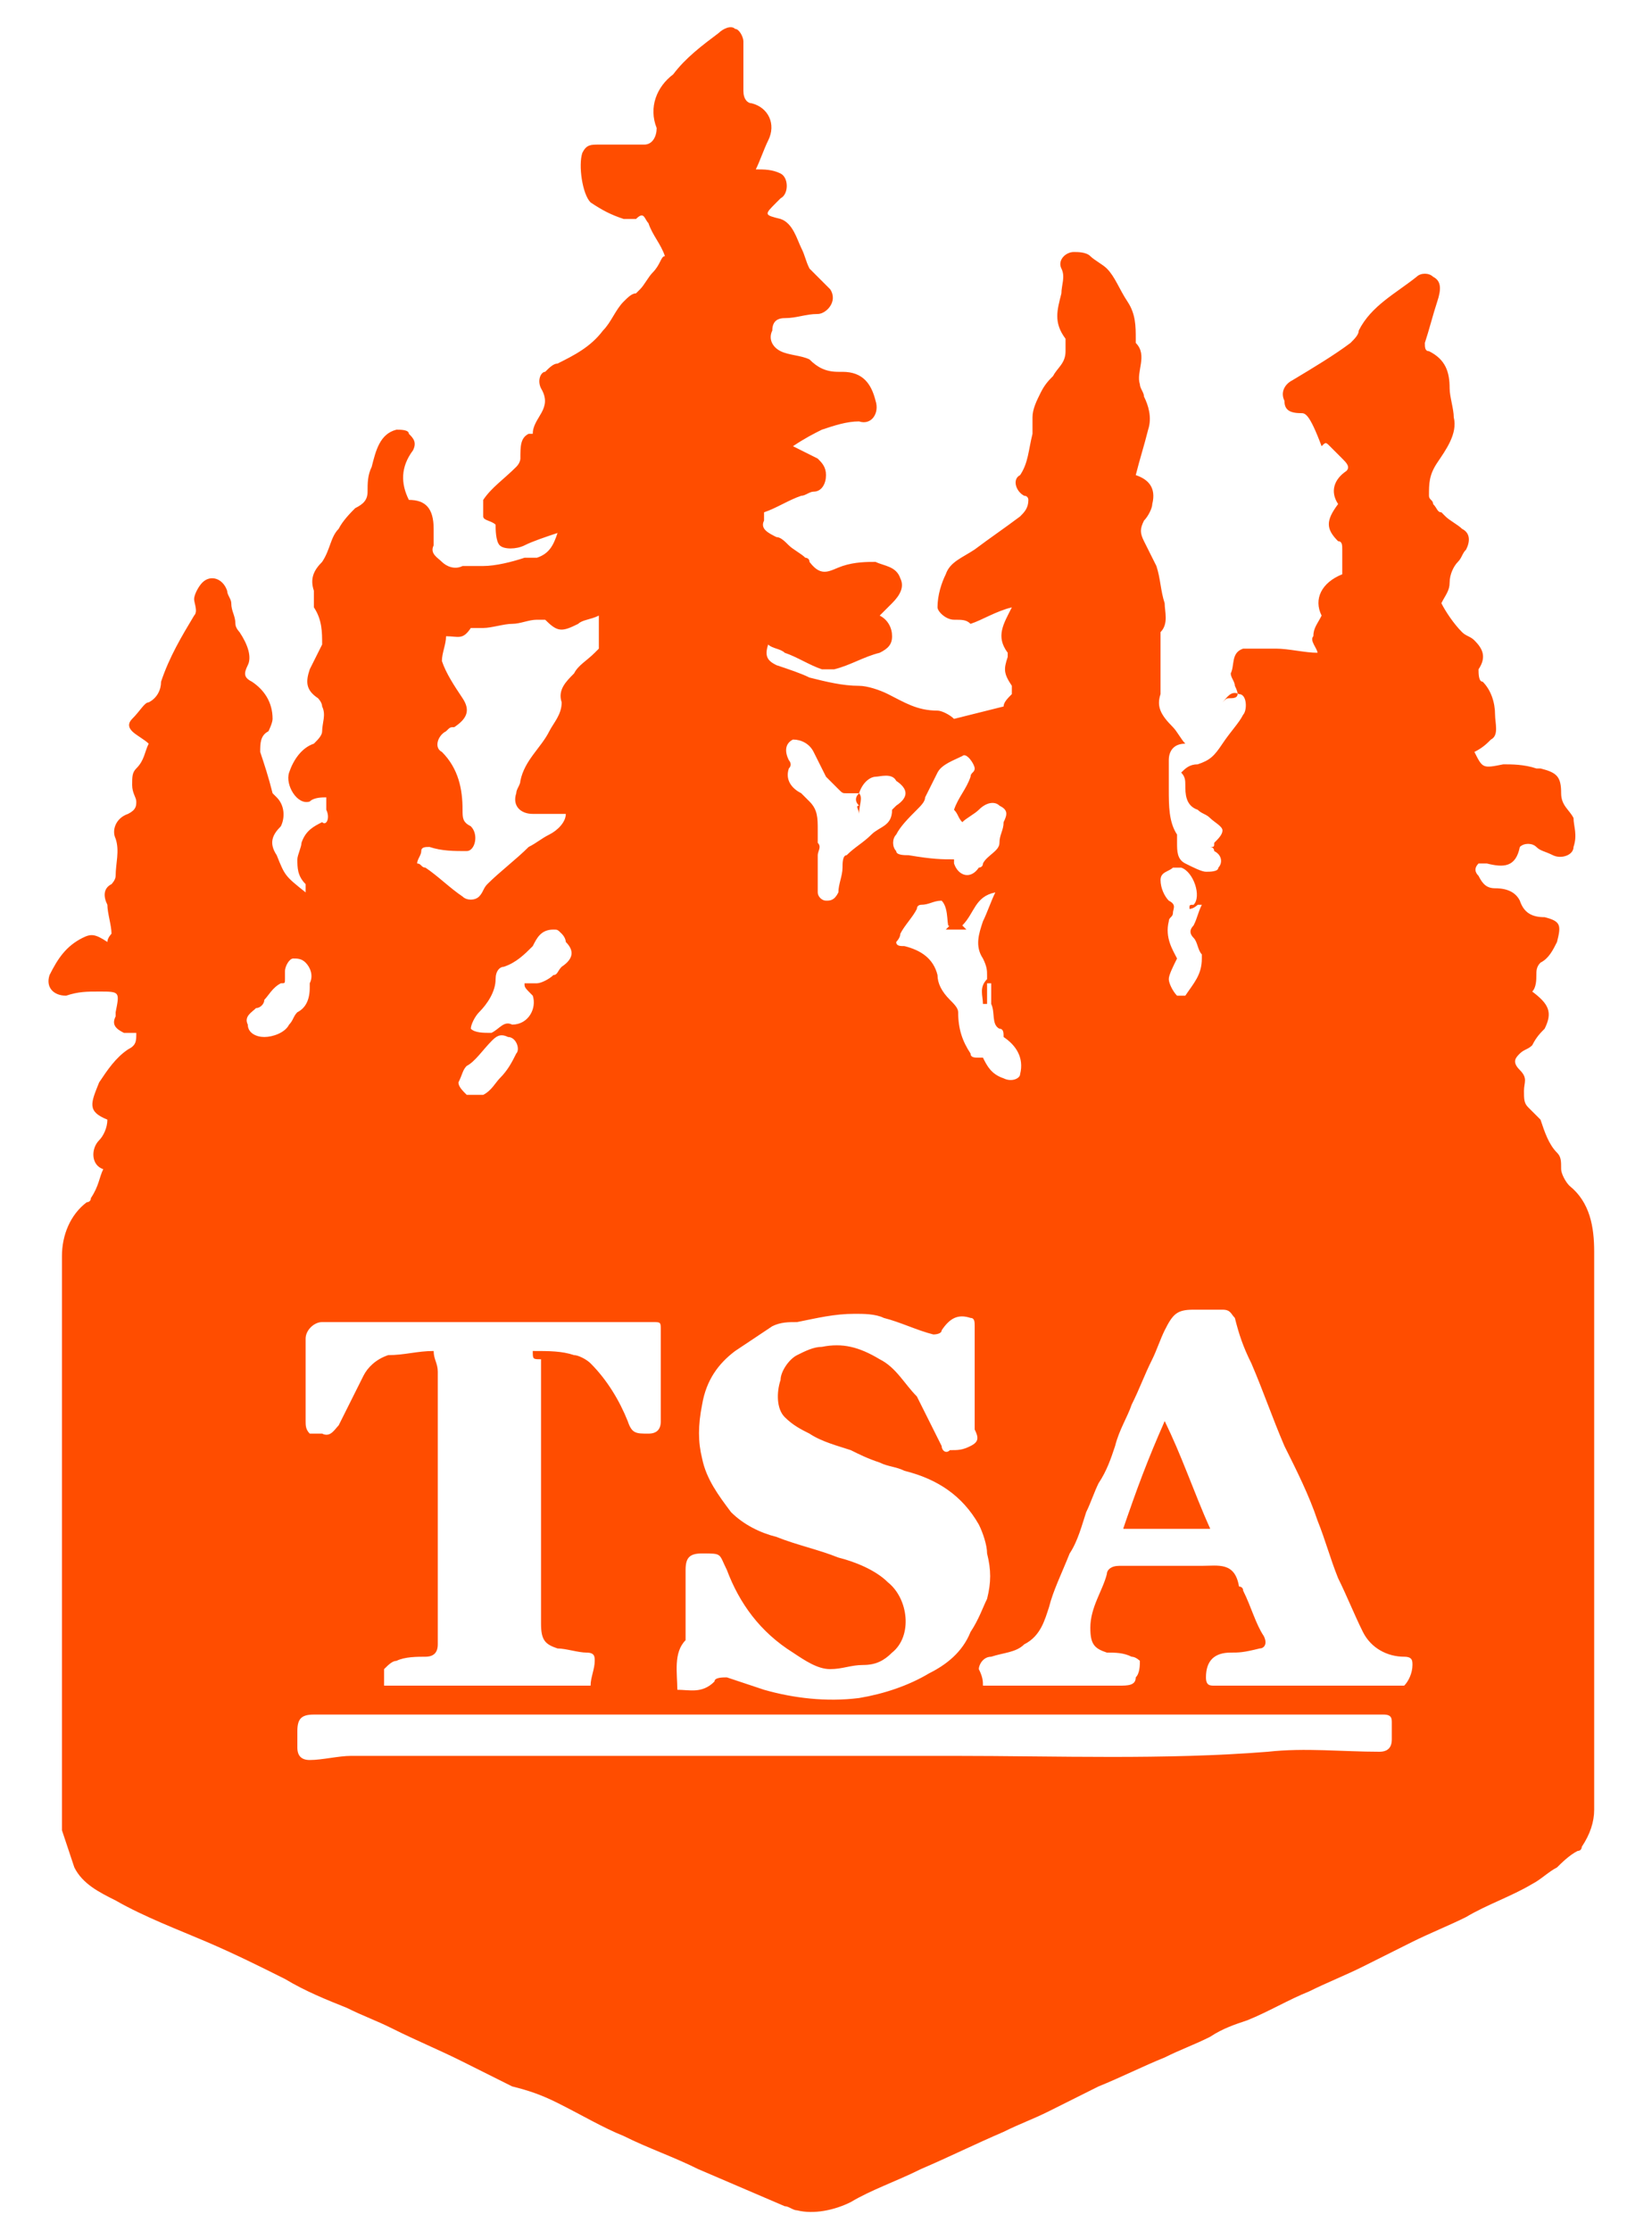 <svg xmlns="http://www.w3.org/2000/svg" xmlns:xlink="http://www.w3.org/1999/xlink" id="Layer_1" x="0px" y="0px" viewBox="0 0 40 54" xml:space="preserve"><g>	<path fill="#FF4D00" d="M2.5,28.3c-0.3-0.1-0.3-0.5-0.1-0.7c0.1-0.1,0.2-0.3,0.2-0.5c-0.5-0.2-0.4-0.4-0.2-0.9  c0.2-0.3,0.4-0.6,0.7-0.8c0.2-0.1,0.2-0.2,0.2-0.4C3.3,25,3.1,25,3,25c-0.2-0.1-0.3-0.2-0.2-0.4c0,0,0-0.1,0-0.1  c0.1-0.5,0.1-0.5-0.4-0.5c-0.3,0-0.5,0-0.8,0.1c-0.3,0-0.5-0.2-0.4-0.5c0.2-0.4,0.4-0.7,0.8-0.9c0.2-0.1,0.3-0.1,0.6,0.1  c0-0.1,0.1-0.2,0.1-0.2c0-0.2-0.1-0.5-0.1-0.7c-0.1-0.2-0.1-0.4,0.1-0.5c0,0,0.1-0.1,0.1-0.2c0-0.3,0.1-0.6,0-0.9  c-0.1-0.2,0-0.5,0.3-0.6c0.2-0.1,0.2-0.2,0.2-0.3c0-0.1-0.1-0.2-0.1-0.4c0-0.2,0-0.3,0.1-0.4c0.2-0.2,0.2-0.4,0.3-0.6  c-0.1-0.1-0.3-0.2-0.4-0.3c-0.1-0.1-0.1-0.2,0-0.3C3.4,17.2,3.5,17,3.6,17c0.2-0.1,0.3-0.3,0.3-0.5c0.2-0.6,0.5-1.1,0.8-1.6  c0.1-0.1,0-0.3,0-0.4c0-0.1,0.1-0.3,0.2-0.4c0.2-0.2,0.5-0.1,0.6,0.2c0,0.1,0.1,0.2,0.1,0.3c0,0.2,0.1,0.3,0.1,0.5  c0,0.1,0.1,0.2,0.1,0.2C6,15.6,6.1,15.9,6,16.1c-0.1,0.2-0.1,0.3,0.1,0.4c0.3,0.2,0.5,0.5,0.5,0.9c0,0.1-0.1,0.3-0.1,0.3  c-0.2,0.1-0.2,0.3-0.2,0.5c0.1,0.3,0.2,0.6,0.3,1c0,0,0.1,0.1,0.1,0.1c0.2,0.2,0.2,0.5,0.1,0.7c-0.2,0.2-0.3,0.4-0.1,0.7  c0.2,0.5,0.2,0.5,0.7,0.9c0-0.1,0-0.2,0-0.2c-0.2-0.2-0.2-0.4-0.2-0.6c0-0.1,0.1-0.3,0.1-0.4c0.1-0.3,0.3-0.4,0.5-0.5  C7.9,20,8,19.8,7.9,19.6c0-0.1,0-0.2,0-0.3c-0.1,0-0.3,0-0.4,0.1c-0.3,0.1-0.6-0.4-0.5-0.7c0.1-0.3,0.3-0.6,0.6-0.7  c0.1-0.1,0.2-0.2,0.2-0.3c0-0.2,0.1-0.4,0-0.6c0-0.1-0.1-0.2-0.1-0.2c-0.3-0.2-0.3-0.4-0.2-0.7c0.1-0.2,0.2-0.4,0.3-0.6  c0,0,0,0,0,0c0-0.3,0-0.6-0.2-0.9c0-0.1,0-0.2,0-0.3c0,0,0-0.1,0-0.1c-0.1-0.3,0-0.5,0.2-0.7C8,13.3,8,13,8.2,12.8  c0.1-0.2,0.3-0.4,0.4-0.5c0.2-0.1,0.3-0.2,0.3-0.4c0-0.2,0-0.4,0.1-0.6c0.1-0.4,0.2-0.8,0.6-0.9c0.1,0,0.3,0,0.3,0.1  c0.1,0.1,0.2,0.2,0.1,0.4c-0.3,0.4-0.3,0.8-0.1,1.2c0.4,0,0.6,0.2,0.6,0.7c0,0.1,0,0.2,0,0.4c-0.1,0.2,0.1,0.3,0.2,0.4  c0.1,0.1,0.3,0.2,0.5,0.1c0.2,0,0.3,0,0.5,0c0.3,0,0.7-0.1,1-0.2c0.1,0,0.2,0,0.3,0c0.3-0.1,0.4-0.3,0.5-0.6  c-0.3,0.1-0.6,0.2-0.8,0.3c-0.2,0.1-0.5,0.1-0.6,0C12,13.1,12,12.8,12,12.7c0,0,0,0,0.1,0c0,0-0.1,0-0.1,0  c-0.1-0.1-0.3-0.1-0.3-0.2c0-0.1,0-0.3,0-0.4c0.2-0.3,0.5-0.5,0.8-0.8c0.1-0.1,0.1-0.2,0.1-0.2c0-0.3,0-0.5,0.2-0.6  c0,0,0.1,0,0.1,0c0-0.4,0.5-0.6,0.2-1.1C13,9.2,13.1,9,13.2,9c0.1-0.1,0.2-0.2,0.3-0.2c0.4-0.2,0.8-0.4,1.1-0.8  c0.2-0.2,0.3-0.5,0.5-0.7c0.1-0.1,0.2-0.2,0.3-0.2c0,0,0.1-0.1,0.1-0.1c0.1-0.1,0.2-0.3,0.3-0.4C16,6.4,16,6.2,16.1,6.2  c-0.1-0.3-0.3-0.5-0.4-0.8c-0.1-0.1-0.1-0.3-0.3-0.1c-0.1,0-0.2,0-0.3,0c-0.3-0.1-0.5-0.2-0.8-0.4c0,0,0,0,0,0  C14.1,4.7,14,4,14.1,3.7c0.1-0.2,0.2-0.2,0.4-0.2c0.4,0,0.8,0,1.1,0c0.2,0,0.3-0.2,0.3-0.4c-0.2-0.5,0-1,0.4-1.3  c0.3-0.4,0.7-0.7,1.1-1c0.1-0.1,0.3-0.2,0.4-0.1C17.9,0.7,18,0.9,18,1c0,0.4,0,0.8,0,1.2c0,0.2,0.1,0.3,0.2,0.3  c0.4,0.1,0.6,0.5,0.4,0.9c-0.1,0.2-0.2,0.5-0.3,0.7c0.2,0,0.4,0,0.6,0.1c0.2,0.1,0.2,0.5,0,0.6c0,0-0.1,0.1-0.1,0.1  c-0.3,0.3-0.3,0.3,0.1,0.4c0.3,0.1,0.4,0.5,0.5,0.7c0.1,0.2,0.1,0.3,0.2,0.5c0,0,0.1,0.1,0.1,0.1c0.1,0.1,0.3,0.3,0.4,0.4  c0.2,0.3-0.1,0.6-0.3,0.6c-0.3,0-0.5,0.1-0.8,0.1c-0.2,0-0.3,0.1-0.3,0.3c-0.1,0.2,0,0.4,0.2,0.5c0.2,0.1,0.5,0.1,0.7,0.2  C19.8,8.9,20,9,20.3,9c0,0,0.1,0,0.1,0c0.5,0,0.7,0.3,0.8,0.7c0.1,0.3-0.1,0.6-0.4,0.5c-0.3,0-0.6,0.1-0.9,0.2  c-0.2,0.1-0.4,0.2-0.7,0.4c0.2,0.1,0.4,0.2,0.6,0.3c0.1,0.1,0.2,0.2,0.2,0.4c0,0.2-0.1,0.4-0.3,0.4c-0.1,0-0.2,0.1-0.3,0.1  c-0.3,0.1-0.6,0.3-0.9,0.4c0,0,0,0.1,0,0.2c-0.1,0.2,0.1,0.3,0.3,0.4c0.1,0,0.2,0.1,0.3,0.2c0.1,0.1,0.3,0.2,0.4,0.3  c0,0,0.1,0,0.1,0.1c0.3,0.4,0.5,0.2,0.8,0.1c0.3-0.1,0.6-0.1,0.8-0.1c0.2,0.1,0.5,0.1,0.6,0.4c0.1,0.2,0,0.4-0.2,0.6  c-0.1,0.1-0.2,0.2-0.3,0.3c0.2,0.1,0.3,0.3,0.3,0.5c0,0.2-0.1,0.3-0.3,0.4c-0.4,0.1-0.7,0.3-1.1,0.4c-0.1,0-0.2,0-0.3,0  c-0.3-0.1-0.6-0.3-0.9-0.4c-0.1-0.1-0.3-0.1-0.4-0.2c-0.1,0.3,0,0.4,0.2,0.5c0.3,0.1,0.6,0.2,0.8,0.3c0.4,0.1,0.8,0.2,1.2,0.2  c0.2,0,0.5,0.1,0.7,0.2c0.4,0.2,0.7,0.4,1.2,0.4c0.1,0,0.3,0.1,0.4,0.2c0.4-0.1,0.8-0.2,1.2-0.3c0-0.1,0.1-0.2,0.2-0.3  c0,0,0-0.1,0-0.2c-0.2-0.3-0.2-0.4-0.1-0.7c0,0,0-0.1,0-0.1c-0.3-0.4-0.1-0.7,0.1-1.1c-0.4,0.1-0.7,0.3-1,0.4  C23.4,15,23.3,15,23.1,15c-0.2,0-0.4-0.2-0.4-0.3c0-0.3,0.1-0.6,0.2-0.8c0.1-0.3,0.4-0.4,0.7-0.6c0.4-0.3,0.7-0.5,1.1-0.8  c0.1-0.1,0.2-0.2,0.2-0.4c0,0,0-0.1-0.1-0.1c-0.2-0.1-0.3-0.4-0.1-0.5c0.2-0.3,0.2-0.6,0.3-1c0-0.1,0-0.3,0-0.4  c0-0.2,0.1-0.4,0.2-0.6c0.1-0.2,0.2-0.3,0.3-0.4c0.1-0.2,0.3-0.3,0.3-0.6c0-0.1,0-0.3,0-0.3c-0.3-0.4-0.2-0.7-0.1-1.1  c0-0.2,0.1-0.4,0-0.6c-0.1-0.2,0.1-0.4,0.3-0.4c0.1,0,0.3,0,0.4,0.1c0.1,0.1,0.3,0.2,0.4,0.3c0.2,0.2,0.3,0.5,0.5,0.8  c0.2,0.3,0.2,0.6,0.2,0.9c0,0,0,0.1,0,0.1c0.3,0.3,0,0.7,0.1,1c0,0.1,0.1,0.2,0.1,0.3c0.1,0.2,0.2,0.5,0.1,0.8  c-0.1,0.4-0.2,0.7-0.3,1.1c0.3,0.1,0.5,0.3,0.4,0.7c0,0.1-0.1,0.3-0.2,0.4c-0.1,0.2-0.1,0.3,0,0.5c0.1,0.2,0.2,0.4,0.3,0.6  c0.1,0.3,0.1,0.6,0.2,0.9c0,0.2,0.1,0.5-0.1,0.7c0,0,0,0.1,0,0.2c0,0.3,0,0.6,0,1c0,0.1,0,0.2,0,0.3c-0.1,0.3,0,0.5,0.3,0.8  c0.1,0.1,0.2,0.3,0.3,0.4c-0.3,0-0.4,0.2-0.4,0.4c0,0.2,0,0.5,0,0.7c0,0.4,0,0.8,0.2,1.1c0,0.1,0,0.1,0,0.2c0,0.2,0,0.4,0.2,0.5  c0.2,0.1,0.4,0.2,0.5,0.2c0.1,0,0.3,0,0.3-0.1c0.1-0.1,0.1-0.3-0.1-0.4c0,0,0-0.1-0.1-0.1c0.1,0,0.1,0,0.1-0.1  c0.1-0.1,0.2-0.2,0.2-0.3c0-0.1-0.2-0.2-0.3-0.3c-0.1-0.1-0.2-0.1-0.3-0.2c0,0,0,0,0,0c-0.3-0.1-0.3-0.4-0.3-0.6  c0-0.1,0-0.2-0.1-0.3c0.1-0.1,0.2-0.2,0.4-0.2c0.3-0.1,0.4-0.2,0.6-0.5s0.4-0.5,0.5-0.7c0.1-0.1,0.1-0.5-0.1-0.5  c-0.2-0.1-0.3,0.1-0.4,0.2c0,0,0,0,0,0c0.1-0.1,0.1-0.1,0.2-0.1c0.2,0,0.2-0.1,0.1-0.3c0-0.1-0.1-0.2-0.1-0.3  c0.1-0.2,0-0.5,0.3-0.6c0,0,0.1,0,0.2,0c0.2,0,0.4,0,0.6,0c0.3,0,0.7,0.1,1,0.1c0-0.1-0.2-0.3-0.1-0.4c0-0.2,0.1-0.3,0.2-0.5  c-0.2-0.4,0-0.8,0.5-1c0-0.2,0-0.4,0-0.6c0-0.1,0-0.2-0.1-0.2c-0.3-0.3-0.3-0.5,0-0.9c-0.2-0.3-0.1-0.6,0.2-0.8  c0.1-0.1,0-0.2-0.1-0.3c-0.1-0.1-0.2-0.2-0.3-0.3c-0.1-0.1-0.1-0.1-0.2,0C31.7,10,31.6,10,31.5,10c-0.3,0-0.4-0.1-0.4-0.3  c-0.1-0.2,0-0.4,0.2-0.5c0.5-0.3,1-0.6,1.4-0.9c0.1-0.1,0.2-0.2,0.2-0.3c0.3-0.6,0.9-0.9,1.4-1.3c0.1-0.1,0.3-0.1,0.4,0  c0.2,0.1,0.2,0.3,0.1,0.6c-0.1,0.3-0.2,0.7-0.3,1c0,0.1,0,0.2,0.1,0.2C35,8.7,35.1,9,35.1,9.4c0,0.2,0.1,0.5,0.1,0.7  c0.1,0.4-0.2,0.8-0.4,1.1c-0.2,0.3-0.2,0.5-0.2,0.8c0,0.1,0.1,0.1,0.1,0.2c0.1,0.1,0.1,0.2,0.2,0.2c0,0,0.1,0.1,0.1,0.1  c0.1,0.1,0.3,0.2,0.4,0.3c0.2,0.1,0.2,0.3,0.1,0.5c-0.1,0.1-0.1,0.2-0.2,0.3c-0.1,0.1-0.2,0.3-0.2,0.5c0,0.2-0.1,0.3-0.2,0.5  c0.1,0.2,0.3,0.5,0.5,0.7c0.1,0.1,0.2,0.1,0.3,0.2c0.2,0.2,0.3,0.4,0.1,0.7c0,0.1,0,0.3,0.1,0.3c0.2,0.2,0.3,0.5,0.3,0.8  c0,0.2,0.1,0.5-0.1,0.6c-0.1,0.1-0.2,0.2-0.4,0.3c0.2,0.4,0.2,0.4,0.7,0.3c0.2,0,0.5,0,0.8,0.1c0,0,0.1,0,0.1,0  c0.4,0.1,0.5,0.2,0.5,0.6c0,0.3,0.2,0.4,0.3,0.6c0,0.2,0.1,0.4,0,0.7c0,0.2-0.3,0.3-0.5,0.2c-0.2-0.1-0.3-0.1-0.4-0.2  c-0.1-0.1-0.3-0.1-0.4,0C36.7,21,36.4,21,36,20.9c-0.1,0-0.2,0-0.2,0c-0.1,0.1-0.1,0.2,0,0.3c0.1,0.2,0.2,0.3,0.4,0.3  c0.3,0,0.5,0.1,0.6,0.3c0.1,0.3,0.3,0.4,0.6,0.4c0.4,0.1,0.4,0.2,0.3,0.6c-0.1,0.2-0.2,0.4-0.4,0.5c-0.1,0.1-0.1,0.2-0.1,0.3  c0,0.1,0,0.3-0.1,0.4c0.4,0.3,0.5,0.5,0.3,0.9c-0.1,0.1-0.2,0.2-0.3,0.4c-0.1,0.1-0.2,0.1-0.3,0.2c-0.1,0.1-0.2,0.2,0,0.4  c0.2,0.2,0.1,0.3,0.1,0.5c0,0.2,0,0.3,0.1,0.4c0.1,0.1,0.2,0.2,0.3,0.3c0.1,0.3,0.2,0.6,0.4,0.8c0.1,0.1,0.1,0.2,0.1,0.4  c0,0.1,0.1,0.3,0.2,0.4c0.5,0.4,0.6,1,0.6,1.6c0,1.5,0,3.1,0,4.6c0,1.5,0,3,0,4.4c0,1.5,0,3,0,4.5c0,0.3-0.1,0.6-0.3,0.9  c0,0,0,0.1-0.1,0.1c-0.2,0.1-0.4,0.3-0.5,0.4c-0.2,0.1-0.4,0.3-0.6,0.4c-0.5,0.3-1.1,0.5-1.6,0.8c-0.4,0.2-0.9,0.4-1.3,0.6  c-0.4,0.2-0.8,0.4-1.2,0.6c-0.4,0.2-0.9,0.4-1.3,0.6c-0.5,0.2-1,0.5-1.5,0.7c-0.3,0.1-0.6,0.2-0.9,0.4c-0.4,0.2-0.7,0.3-1.1,0.5  c-0.5,0.2-1.1,0.5-1.6,0.7c-0.4,0.2-0.8,0.4-1.2,0.6c-0.4,0.2-0.7,0.3-1.1,0.5c-0.7,0.3-1.3,0.6-2,0.9c-0.6,0.3-1.2,0.5-1.7,0.8  c-0.4,0.2-0.9,0.3-1.3,0.2c-0.1,0-0.2-0.1-0.3-0.1c-0.7-0.3-1.4-0.6-2.1-0.9c-0.6-0.3-1.2-0.5-1.8-0.8c-0.5-0.2-1-0.5-1.6-0.8  c-0.4-0.2-0.7-0.3-1.1-0.4c-0.4-0.2-0.8-0.4-1.2-0.6c-0.6-0.3-1.1-0.5-1.7-0.8c-0.4-0.2-0.7-0.3-1.1-0.5c-0.5-0.2-1-0.4-1.5-0.7  c-0.6-0.3-1.2-0.6-1.9-0.9c-0.7-0.3-1.5-0.6-2.2-1c-0.4-0.2-0.8-0.4-1-0.8c-0.1-0.3-0.2-0.6-0.3-0.9c0-0.4,0-0.9,0-1.3  c0-2.9,0-5.8,0-8.7c0-0.7,0-1.3,0-2c0-0.6,0-1.3,0-1.9c0-0.5,0.2-1,0.6-1.3c0,0,0.1,0,0.1-0.1C2.4,28.7,2.4,28.5,2.5,28.3z   M16.4,40.9c0.3,0,0.6,0.1,0.9-0.2c0-0.1,0.2-0.1,0.3-0.1c0.3,0.1,0.6,0.2,0.9,0.3c0.7,0.2,1.5,0.3,2.3,0.2  c0.6-0.1,1.2-0.3,1.7-0.6c0.4-0.2,0.8-0.5,1-1c0.2-0.3,0.3-0.6,0.4-0.8c0.1-0.4,0.1-0.7,0-1.1c0-0.2-0.1-0.5-0.2-0.7  c-0.4-0.7-1-1.1-1.8-1.3c-0.2-0.1-0.4-0.1-0.6-0.2c-0.3-0.1-0.5-0.2-0.7-0.3c-0.3-0.1-0.7-0.2-1-0.4c-0.2-0.1-0.4-0.2-0.6-0.4  c-0.2-0.2-0.2-0.6-0.1-0.9c0-0.2,0.2-0.5,0.4-0.6c0.2-0.1,0.4-0.2,0.6-0.2c0.5-0.1,0.9,0,1.4,0.3c0.4,0.2,0.6,0.6,0.9,0.9  c0.2,0.4,0.4,0.8,0.6,1.2c0,0.1,0.1,0.2,0.2,0.1c0.2,0,0.3,0,0.5-0.1c0.2-0.1,0.2-0.2,0.1-0.4c0-0.2,0-0.4,0-0.6c0-0.6,0-1.3,0-1.9  c0-0.1,0-0.2-0.1-0.2c-0.3-0.1-0.5,0-0.7,0.3c0,0.1-0.2,0.1-0.2,0.1c-0.4-0.1-0.8-0.3-1.2-0.4c-0.2-0.1-0.5-0.1-0.7-0.1  c-0.5,0-0.9,0.1-1.4,0.2c-0.2,0-0.4,0-0.6,0.1c-0.3,0.2-0.6,0.4-0.9,0.6c-0.4,0.3-0.7,0.7-0.8,1.3c-0.1,0.5-0.1,0.9,0,1.3  c0.1,0.5,0.4,0.9,0.7,1.3c0.3,0.3,0.7,0.5,1.1,0.6c0.5,0.2,1,0.3,1.5,0.5c0.4,0.1,0.9,0.3,1.2,0.6c0.5,0.4,0.6,1.3,0.1,1.7  c-0.2,0.2-0.4,0.3-0.7,0.3c-0.3,0-0.5,0.1-0.8,0.1c-0.3,0-0.6-0.2-0.9-0.4c-0.8-0.5-1.3-1.2-1.6-2c-0.2-0.4-0.1-0.4-0.6-0.4  c-0.3,0-0.4,0.1-0.4,0.4c0,0.6,0,1.1,0,1.7C16.3,40,16.4,40.5,16.4,40.9z M23.8,40.8c1.1,0,2.2,0,3.3,0c0.2,0,0.4,0,0.4-0.2  c0.1-0.1,0.1-0.3,0.1-0.4c0,0-0.1-0.1-0.2-0.1C27.2,40,27,40,26.8,40c-0.3-0.1-0.4-0.2-0.4-0.6c0-0.5,0.3-0.9,0.4-1.3  c0-0.1,0.1-0.2,0.3-0.2c0.7,0,1.3,0,2,0c0.4,0,0.8-0.1,0.9,0.5c0,0,0.1,0,0.1,0.1c0.2,0.4,0.3,0.8,0.5,1.1c0.1,0.2,0,0.3-0.1,0.3  C30.1,40,30,40,29.8,40c-0.4,0-0.6,0.2-0.6,0.6c0,0.2,0.1,0.2,0.2,0.2c0.3,0,0.6,0,0.9,0c1.2,0,2.4,0,3.5,0c0.1,0,0.2,0,0.2,0  c0.1-0.1,0.2-0.3,0.2-0.5c0-0.1,0-0.2-0.2-0.2c-0.4,0-0.8-0.2-1-0.6c-0.2-0.4-0.4-0.9-0.6-1.3c-0.2-0.5-0.3-0.9-0.5-1.4  c-0.2-0.6-0.5-1.2-0.8-1.8c-0.3-0.7-0.5-1.3-0.8-2c-0.2-0.4-0.3-0.7-0.4-1.1c-0.1-0.1-0.1-0.2-0.3-0.2c-0.2,0-0.4,0-0.7,0  c-0.4,0-0.5,0.1-0.7,0.5c-0.1,0.2-0.2,0.5-0.3,0.7c-0.2,0.4-0.3,0.7-0.5,1.1c-0.1,0.3-0.3,0.6-0.4,1c-0.1,0.3-0.2,0.6-0.4,0.9  c-0.1,0.2-0.2,0.5-0.3,0.7c-0.1,0.3-0.2,0.7-0.4,1c-0.2,0.5-0.4,0.9-0.5,1.3c-0.1,0.3-0.2,0.7-0.6,0.9c-0.2,0.2-0.5,0.2-0.8,0.3  c-0.2,0-0.3,0.2-0.3,0.3C23.8,40.6,23.8,40.7,23.8,40.8z M12.9,32.7c0.4,0,0.7,0,1,0.1c0.1,0,0.3,0.1,0.4,0.2  c0.4,0.4,0.7,0.9,0.9,1.4c0.1,0.3,0.2,0.3,0.5,0.3c0.2,0,0.3-0.1,0.3-0.3c0-0.7,0-1.5,0-2.2c0-0.2,0-0.2-0.2-0.2  c-0.6,0-1.3,0-1.9,0c-2,0-4.1,0-6.1,0c-0.2,0-0.4,0.2-0.4,0.4c0,0.7,0,1.3,0,2c0,0.1,0,0.2,0.1,0.3c0.1,0,0.2,0,0.3,0  c0.2,0.1,0.3-0.1,0.4-0.2c0.2-0.4,0.4-0.8,0.6-1.2c0.1-0.2,0.3-0.4,0.6-0.5c0.4,0,0.7-0.1,1.1-0.1c0,0.2,0.1,0.3,0.1,0.5  c0,2.1,0,4.3,0,6.4c0,0.1,0,0.1,0,0.2c0,0.2-0.1,0.3-0.3,0.3c-0.2,0-0.5,0-0.7,0.1c-0.1,0-0.2,0.1-0.3,0.2c0,0.1,0,0.3,0,0.4h5  c0-0.2,0.1-0.4,0.1-0.6c0-0.1,0-0.2-0.2-0.2c-0.2,0-0.5-0.1-0.7-0.1c-0.3-0.1-0.4-0.2-0.4-0.6c0-0.7,0-1.4,0-2.1c0-0.8,0-1.5,0-2.3  c0-0.7,0-1.4,0-2C12.9,32.9,12.9,32.9,12.9,32.7z M9.2,41.5H7.6c-0.3,0-0.4,0.1-0.4,0.4c0,0.1,0,0.2,0,0.4c0,0.2,0.1,0.3,0.3,0.3  c0.3,0,0.7-0.1,1-0.1c4,0,8.1,0,12.1,0c0.8,0,1.7,0,2.5,0c2.5,0,5.1,0.1,7.6-0.1c0.9-0.1,1.8,0,2.7,0c0.2,0,0.3-0.1,0.3-0.3  c0-0.1,0-0.3,0-0.4c0-0.1,0-0.2-0.2-0.2c-0.2,0-0.4,0-0.7,0c-2.5,0-5.1,0-7.6,0c-1.3,0-2.7,0-4,0c-1.1,0-2.2,0-3.4,0  c-2.5,0-5.1,0-7.6,0C10,41.5,9.6,41.5,9.2,41.5z M10.8,15.4c0,0.2-0.1,0.4-0.1,0.6c0.1,0.3,0.3,0.6,0.5,0.9  c0.2,0.3,0.1,0.5-0.2,0.7c-0.1,0-0.1,0-0.2,0.1c-0.2,0.1-0.3,0.4-0.1,0.5c0.4,0.4,0.5,0.9,0.5,1.4c0,0.2,0,0.3,0.2,0.4  c0.2,0.2,0.1,0.6-0.1,0.6c-0.3,0-0.6,0-0.9-0.1c-0.1,0-0.2,0-0.2,0.1c0,0.1-0.1,0.2-0.1,0.3c0.1,0,0.1,0.1,0.2,0.1  c0.3,0.2,0.6,0.5,0.9,0.7c0.1,0.1,0.3,0.1,0.4,0c0.1-0.1,0.1-0.2,0.2-0.3c0.3-0.3,0.7-0.6,1-0.9c0.2-0.1,0.3-0.2,0.5-0.3  c0.2-0.1,0.4-0.3,0.4-0.5h-0.4c-0.1,0-0.2,0-0.4,0c-0.3,0-0.5-0.2-0.4-0.5c0-0.1,0.1-0.2,0.1-0.3c0.1-0.5,0.5-0.8,0.7-1.2  c0.1-0.2,0.3-0.4,0.3-0.7c-0.1-0.3,0.1-0.5,0.3-0.7c0.1-0.2,0.3-0.3,0.5-0.5c0,0,0.1-0.1,0.1-0.1c0-0.2,0-0.5,0-0.8  c-0.2,0.1-0.4,0.1-0.5,0.2c-0.4,0.2-0.5,0.2-0.8-0.1c0,0-0.1,0-0.2,0c-0.2,0-0.4,0.1-0.6,0.1c-0.2,0-0.5,0.1-0.7,0.1  c-0.1,0-0.2,0-0.3,0C11.2,15.5,11.1,15.4,10.8,15.4z M22.8,21.8c-0.2,0-0.3,0.1-0.5,0.1c0,0-0.1,0-0.1,0.1  c-0.1,0.2-0.3,0.4-0.4,0.6c0,0.1-0.1,0.2-0.1,0.2c0,0.1,0.1,0.1,0.2,0.1c0.4,0.1,0.7,0.3,0.8,0.7c0,0.2,0.1,0.4,0.3,0.6  c0.1,0.1,0.2,0.2,0.2,0.3c0,0.4,0.1,0.7,0.3,1c0,0.1,0.1,0.1,0.2,0.1c0,0,0.1,0,0.1,0c0.1,0.2,0.2,0.4,0.5,0.5  c0.2,0.1,0.4,0,0.4-0.1c0.1-0.4-0.1-0.7-0.4-0.9c0-0.1,0-0.2-0.1-0.2c-0.2-0.1-0.1-0.4-0.2-0.6c0-0.2,0-0.4,0-0.5c0,0,0,0-0.1,0  v0.5c0,0,0,0-0.1,0c0-0.2-0.1-0.4,0.1-0.6c0,0,0-0.1,0-0.1c0-0.1,0-0.2-0.1-0.4c-0.2-0.3-0.1-0.6,0-0.9c0.1-0.2,0.2-0.5,0.3-0.7  c-0.5,0.1-0.5,0.5-0.8,0.8c0.1,0.1,0.1,0.1,0.1,0.1c-0.1,0-0.3,0-0.5,0c0,0,0,0,0.1-0.1C22.9,22.5,23,22,22.8,21.8z M20.8,19.2  c-0.1,0-0.2,0-0.3,0c-0.1,0-0.1,0-0.2-0.1c-0.1-0.1-0.2-0.2-0.3-0.3c-0.1-0.2-0.2-0.4-0.3-0.6c-0.1-0.2-0.3-0.3-0.5-0.3  c-0.2,0.1-0.2,0.3-0.1,0.5c0,0,0.1,0.1,0,0.2c-0.1,0.3,0.1,0.5,0.3,0.6c0.1,0.1,0.1,0.1,0.2,0.2c0.2,0.2,0.2,0.4,0.2,0.7  c0,0.1,0,0.3,0,0.3c0.1,0.1,0,0.2,0,0.3c0,0.3,0,0.6,0,0.9c0,0.1,0.1,0.2,0.2,0.2c0.1,0,0.2,0,0.3-0.2c0-0.2,0.1-0.4,0.1-0.6  c0-0.1,0-0.3,0.1-0.3c0.2-0.2,0.4-0.3,0.6-0.5c0.2-0.2,0.5-0.2,0.5-0.6c0,0,0.1-0.1,0.1-0.1c0.3-0.2,0.3-0.4,0-0.6c0,0,0,0,0,0  c-0.1-0.2-0.4-0.1-0.5-0.1C21.1,18.8,20.9,18.9,20.8,19.2c0.1,0.1,0,0.3,0,0.5c0-0.1-0.1-0.2,0-0.2C20.7,19.4,20.7,19.3,20.8,19.2z   M23.1,20.8c0,0.1,0,0.1,0,0.1c0.1,0.3,0.4,0.4,0.6,0.1c0,0,0.1,0,0.1-0.1c0.1-0.2,0.4-0.3,0.4-0.5c0-0.2,0.1-0.3,0.1-0.5  c0.1-0.2,0.1-0.3-0.1-0.4c-0.1-0.1-0.3-0.1-0.5,0.1c-0.1,0.1-0.3,0.2-0.4,0.3c-0.1-0.1-0.1-0.2-0.2-0.3c0.1-0.3,0.3-0.5,0.4-0.8  c0-0.1,0.1-0.1,0.1-0.2c0-0.1-0.2-0.4-0.3-0.3c-0.2,0.1-0.5,0.2-0.6,0.4c-0.1,0.2-0.2,0.4-0.3,0.6c0,0.1-0.1,0.2-0.2,0.3  c-0.2,0.2-0.4,0.4-0.5,0.6c-0.1,0.1-0.1,0.3,0,0.4c0,0.1,0.2,0.1,0.3,0.1C22.6,20.8,22.8,20.8,23.1,20.8z M12.7,23.8  c0.1,0,0.2,0,0.3,0c0.1,0,0.3-0.1,0.4-0.2c0.1,0,0.1-0.1,0.2-0.2c0.3-0.2,0.3-0.4,0.1-0.6c0,0,0-0.1-0.1-0.2  c-0.1-0.1-0.1-0.1-0.2-0.1c-0.3,0-0.4,0.2-0.5,0.4c-0.2,0.2-0.4,0.4-0.7,0.5c-0.1,0-0.2,0.1-0.2,0.3c0,0.3-0.2,0.6-0.4,0.8  c-0.1,0.1-0.2,0.3-0.2,0.4c0.1,0.1,0.3,0.1,0.5,0.1c0.2-0.1,0.3-0.3,0.5-0.2c0.4,0,0.6-0.4,0.5-0.7C12.7,23.9,12.7,23.9,12.7,23.8z   M28.5,23.2c-0.1,0.2-0.2,0.4-0.2,0.5c0,0.1,0.1,0.3,0.2,0.4c0,0,0.2,0,0.2,0c0.2-0.3,0.4-0.5,0.4-0.9c0,0,0-0.1,0-0.1  c-0.1-0.1-0.1-0.3-0.2-0.4c-0.1-0.1-0.1-0.2,0-0.3c0.1-0.2,0.1-0.3,0.2-0.5c0,0,0,0-0.1,0c0,0-0.1,0.1-0.2,0.1c0-0.1,0-0.1,0.1-0.1  c0.2-0.2,0-0.8-0.3-0.9c-0.1,0-0.1,0-0.2,0c-0.1,0.1-0.3,0.1-0.3,0.3c0,0.2,0.1,0.4,0.2,0.5c0.2,0.1,0.1,0.2,0.1,0.3  c0,0.1-0.1,0.1-0.1,0.2C28.2,22.7,28.4,23,28.5,23.2z M6.4,25.1c0.2,0,0.5-0.1,0.6-0.3c0.1-0.1,0.1-0.2,0.2-0.3  c0.2-0.1,0.3-0.3,0.3-0.6c0,0,0-0.1,0-0.1c0.1-0.2,0-0.4-0.1-0.5c-0.1-0.1-0.2-0.1-0.3-0.1c-0.1,0-0.2,0.2-0.2,0.3c0,0,0,0.1,0,0.2  c0,0.1,0,0.1-0.1,0.1c-0.2,0.1-0.3,0.3-0.4,0.4c0,0.1-0.1,0.2-0.2,0.2c-0.1,0.1-0.3,0.2-0.2,0.4C6,25,6.2,25.1,6.4,25.1z   M11.1,26.2c0,0.1,0.1,0.2,0.2,0.3c0.1,0,0.3,0,0.4,0c0.2-0.1,0.3-0.3,0.4-0.4c0.2-0.2,0.3-0.4,0.4-0.6c0.1-0.1,0-0.4-0.2-0.4  c-0.2-0.1-0.3,0-0.4,0.1c-0.2,0.2-0.4,0.5-0.6,0.6C11.2,25.9,11.2,26,11.1,26.2z"></path>	<path fill="#FF4D00" d="M27.2,37h2.1c-0.4-0.9-0.7-1.8-1.1-2.6C27.8,35.3,27.5,36.1,27.2,37z"></path>	<path fill="#FF4D00" d="M27.2,37c0.3-0.9,0.7-1.7,1-2.6c0.4,0.9,0.7,1.8,1.1,2.6C29.3,37,27.2,37,27.2,37z"></path></g></svg>